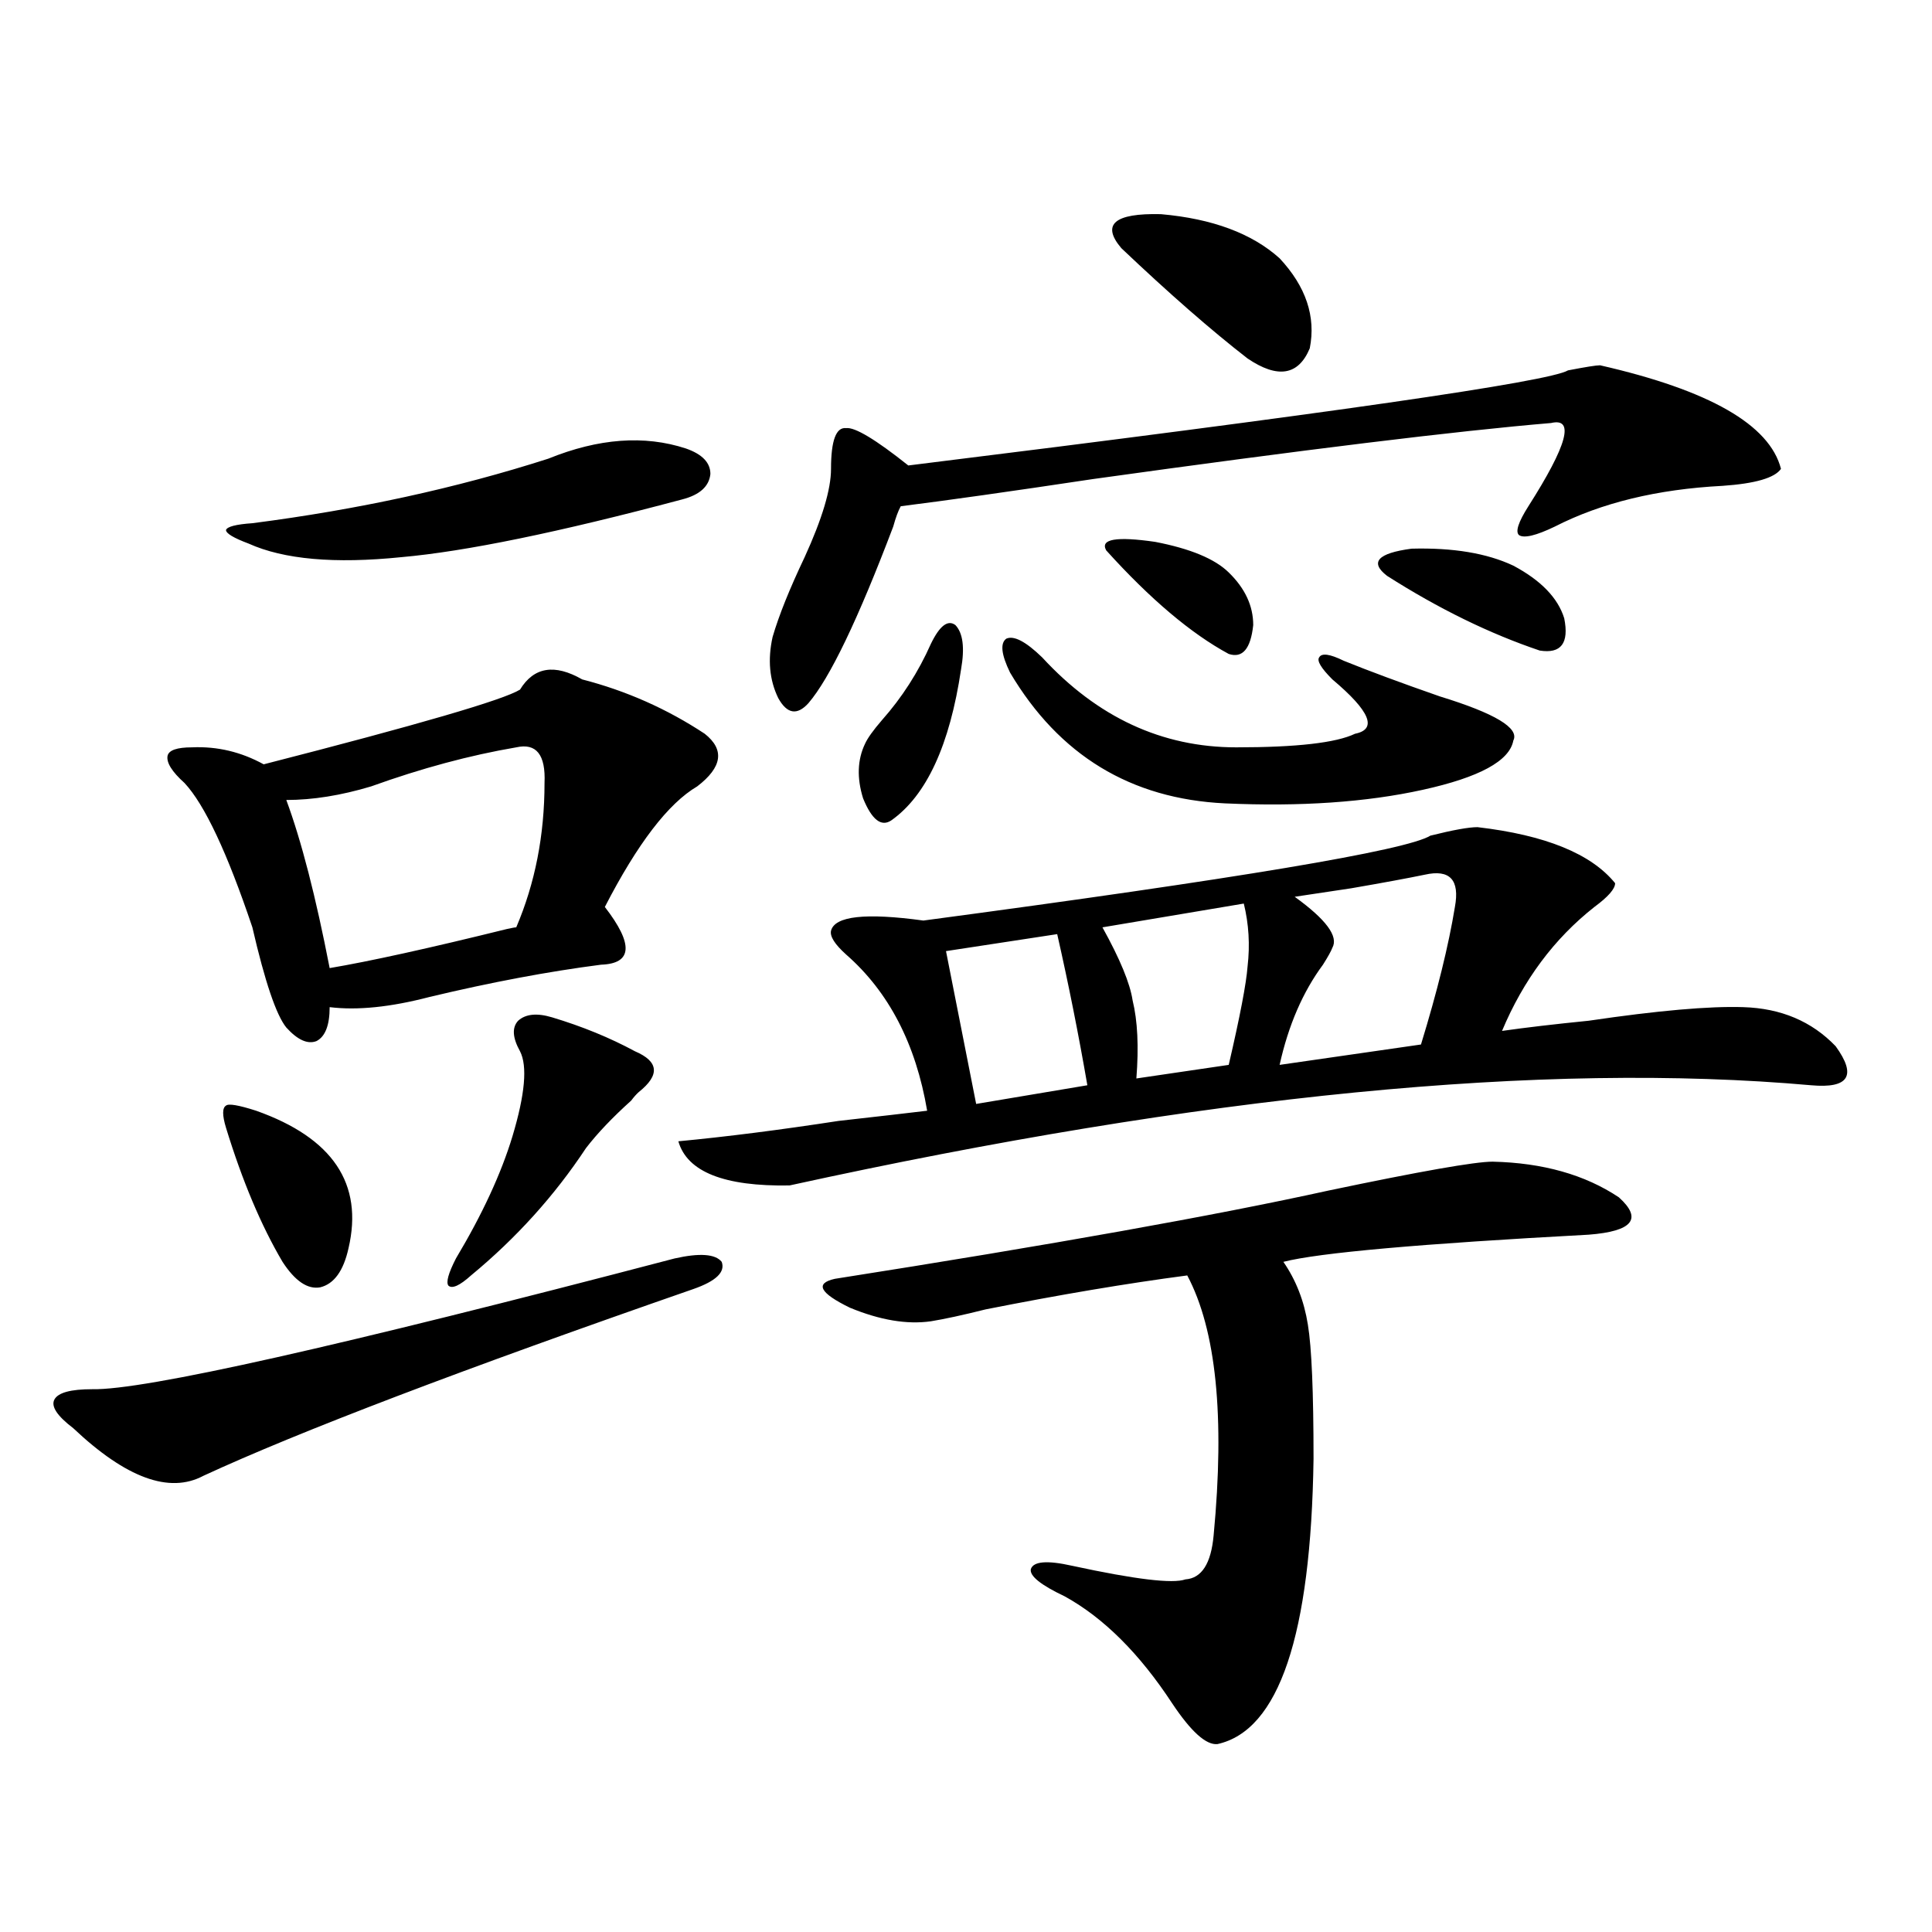 <?xml version="1.0" encoding="utf-8"?>
<!-- Generator: Adobe Illustrator 16.0.0, SVG Export Plug-In . SVG Version: 6.00 Build 0)  -->
<!DOCTYPE svg PUBLIC "-//W3C//DTD SVG 1.1//EN" "http://www.w3.org/Graphics/SVG/1.1/DTD/svg11.dtd">
<svg version="1.1" id="图层_1" xmlns="http://www.w3.org/2000/svg" xmlns:xlink="http://www.w3.org/1999/xlink" x="0px" y="0px"
	 width="1000px" height="1000px" viewBox="0 0 1000 1000" enable-background="new 0 0 1000 1000" xml:space="preserve">
<path d="M349.162,651.375c13.003-2.925,21.128-2.335,24.39,1.758c1.951,5.273-2.927,9.97-14.634,14.063
	c-119.677,41.61-204.232,73.828-253.652,96.68c-17.561,9.38-39.999,1.181-67.315-24.609c-8.46-6.44-11.707-11.426-9.756-14.941
	s8.445-5.273,19.512-5.273C74.367,719.642,174.853,697.078,349.162,651.375z M301.358,351.668
	c22.759,5.864,43.901,15.243,63.413,28.125c10.396,8.212,9.101,17.29-3.902,27.246c-14.969,8.789-30.898,29.595-47.804,62.402
	c14.954,19.336,14.299,29.306-1.951,29.883c-27.316,3.516-56.919,9.091-88.778,16.699c-20.167,5.273-37.407,7.031-51.706,5.273
	c0,9.38-2.286,15.243-6.829,17.578c-4.558,1.758-9.756-0.577-15.609-7.031c-5.213-6.44-11.066-23.73-17.561-51.855
	c-13.018-38.672-24.725-63.569-35.121-74.707c-6.509-5.851-9.436-10.547-8.78-14.063c0.641-2.925,4.878-4.395,12.683-4.395
	c13.003-0.577,25.365,2.349,37.072,8.789c79.998-20.503,124.22-33.398,132.68-38.672
	C276.313,345.228,287.045,343.47,301.358,351.668z M132.582,574.91c39.664,14.063,55.608,37.793,47.804,71.191
	c-2.606,11.728-7.484,18.457-14.634,20.215c-6.509,1.181-13.018-3.214-19.512-13.184c-11.066-18.745-20.822-41.886-29.268-69.434
	c-1.951-6.44-1.951-10.245,0-11.426C118.269,571.106,123.467,571.985,132.582,574.91z M283.798,237.41
	c26.006-10.547,49.755-12.305,71.218-5.273c8.445,2.938,12.683,7.333,12.683,13.184c-0.655,6.454-5.533,10.849-14.634,13.184
	c-63.748,17.001-112.192,26.958-145.362,29.883c-34.48,3.516-60.821,1.181-79.022-7.031c-7.805-2.925-11.707-5.273-11.707-7.031
	c0.641-1.758,5.198-2.925,13.658-3.516C185.264,263.777,236.314,252.653,283.798,237.41z M267.213,386.824
	c-24.069,4.106-49.114,10.849-75.12,20.215c-15.609,4.696-30.243,7.031-43.901,7.031c7.805,21.094,15.274,50.098,22.438,87.012
	c20.808-3.516,51.371-10.245,91.705-20.215c2.592-0.577,4.223-0.879,4.878-0.879c9.756-22.852,14.634-47.749,14.634-74.707
	C282.487,390.642,277.609,384.489,267.213,386.824z M285.749,526.57c15.609,4.696,29.908,10.547,42.926,17.578
	c12.348,5.273,13.003,12.305,1.951,21.094c-1.311,1.181-2.606,2.637-3.902,4.395c-9.756,8.789-17.561,17.001-23.414,24.609
	c-16.265,24.609-36.097,46.582-59.511,65.918c-5.854,5.273-9.756,7.031-11.707,5.273c-1.311-1.758,0-6.44,3.902-14.063
	c13.658-22.852,23.414-43.945,29.268-63.281c6.494-21.671,7.805-36.323,3.902-43.945c-3.902-7.031-4.237-12.305-0.976-15.82
	C272.091,524.813,277.944,524.235,285.749,526.57z M764.762,428.133c35.121,4.106,58.855,13.774,71.218,29.004
	c0,2.938-3.582,7.031-10.731,12.305c-20.822,16.411-36.752,37.793-47.804,64.16c12.348-1.758,27.316-3.516,44.877-5.273
	c35.762-5.273,62.438-7.608,79.998-7.031c19.512,0.591,35.441,7.333,47.804,20.215c11.052,15.243,6.829,21.973-12.683,20.215
	c-138.533-12.305-314.794,4.985-528.768,51.855c-33.825,0.591-53.017-7.031-57.56-22.852c24.71-2.335,52.347-5.851,82.925-10.547
	c20.808-2.335,36.097-4.093,45.853-5.273c-5.854-34.565-19.847-61.523-41.95-80.859c-5.854-5.273-8.46-9.366-7.805-12.305
	c1.951-7.608,17.881-9.366,47.804-5.273c162.588-21.671,250.07-36.323,262.433-43.945
	C752.079,429.603,760.204,428.133,764.762,428.133z M828.175,189.07c56.584,12.896,87.803,30.762,93.656,53.613
	c-3.262,4.696-13.338,7.622-30.243,8.789c-33.825,1.758-62.772,8.789-86.827,21.094c-9.756,4.696-15.944,6.152-18.536,4.395
	c-1.951-1.758-0.335-6.729,4.878-14.941c20.152-31.641,24.055-45.991,11.707-43.066c-48.779,4.106-127.802,13.774-237.067,29.004
	c-42.926,6.454-76.096,11.138-99.51,14.063c-1.311,2.349-2.606,5.864-3.902,10.547c-18.216,48.052-32.85,78.524-43.901,91.406
	c-5.854,6.454-11.066,5.575-15.609-2.637c-4.558-9.366-5.533-19.913-2.927-31.641c3.247-11.124,8.78-24.897,16.585-41.309
	c9.101-19.913,13.658-35.156,13.658-45.703c0-14.64,2.592-21.671,7.805-21.094c4.543-0.577,15.274,5.864,32.194,19.336
	c217.876-26.944,331.699-43.354,341.455-49.219C820.69,189.949,826.224,189.07,828.175,189.07z M772.566,601.277
	c26.006,0.591,47.804,6.743,65.364,18.457c12.348,11.138,7.149,17.578-15.609,19.336c-87.162,4.696-139.844,9.38-158.045,14.063
	c6.494,9.38,10.731,20.215,12.683,32.52c1.951,11.728,2.927,34.868,2.927,69.434c-1.311,91.406-17.896,140.625-49.755,147.656
	c-5.854,0.577-13.658-6.454-23.414-21.094c-16.92-25.79-35.456-44.247-55.608-55.371c-12.362-5.851-18.216-10.547-17.561-14.063
	c1.296-4.093,8.445-4.683,21.463-1.758c32.515,7.031,52.026,9.38,58.535,7.031c8.445-0.577,13.323-8.198,14.634-22.852
	c5.854-61.523,1.296-106.348-13.658-134.473c-31.219,4.106-66.02,9.97-104.388,17.578c-11.707,2.938-21.143,4.985-28.292,6.152
	c-12.362,1.758-26.341-0.577-41.95-7.031c-15.609-7.608-18.216-12.593-7.805-14.941c111.857-17.578,197.068-32.808,255.604-45.703
	C735.159,606.263,763.451,601.277,772.566,601.277z M497.451,346.395c-5.854,39.263-17.896,65.341-36.097,78.223
	c-5.213,3.516-10.091-0.288-14.634-11.426c-3.262-10.547-2.927-19.913,0.976-28.125c1.296-2.925,4.223-7.031,8.78-12.305
	c10.396-11.714,18.856-24.897,25.365-39.551c4.543-9.366,8.78-12.593,12.683-9.668C498.427,327.649,499.402,335.271,497.451,346.395
	z M547.206,483.504l-57.56,8.789l15.609,79.102l57.56-9.668C558.258,535.359,553.06,509.294,547.206,483.504z M539.401,340.242
	c28.612,31.063,62.103,46.582,100.485,46.582c31.219,0,51.706-2.335,61.462-7.031c11.707-2.335,7.805-11.714-11.707-28.125
	c-5.854-5.851-8.14-9.668-6.829-11.426c1.296-2.335,5.519-1.758,12.683,1.758c13.003,5.273,29.588,11.426,49.755,18.457
	c28.612,8.789,41.295,16.411,38.048,22.852c-1.951,10.547-17.561,19.048-46.828,25.488c-29.268,6.454-63.413,8.789-102.437,7.031
	c-48.779-2.335-85.852-24.897-111.217-67.676c-4.558-9.366-5.213-15.229-1.951-17.578
	C524.768,328.816,530.941,332.044,539.401,340.242z M643.789,467.684l-73.169,12.305c9.101,16.411,14.299,29.004,15.609,37.793
	c2.592,10.547,3.247,24.032,1.951,40.43l47.804-7.031c5.854-25.187,9.101-42.188,9.756-50.977
	C647.036,489.079,646.381,478.23,643.789,467.684z M572.571,284.871c-3.262-5.851,5.198-7.319,25.365-4.395
	c18.201,3.516,30.884,8.789,38.048,15.82c8.445,8.212,12.683,17.29,12.683,27.246c-1.311,12.305-5.533,17.29-12.683,14.941
	C616.473,327.938,595.33,310.071,572.571,284.871z M580.376,128.426c-10.411-12.305-3.582-18.155,20.487-17.578
	c26.661,2.349,47.148,9.97,61.462,22.852c13.658,14.653,18.856,30.185,15.609,46.582c-5.854,14.063-16.585,15.82-32.194,5.273
	C626.869,170.915,605.086,151.868,580.376,128.426z M737.445,452.742c-8.46,1.758-21.143,4.106-38.048,7.031
	c-11.707,1.758-21.463,3.228-29.268,4.395c16.25,11.728,22.759,20.517,19.512,26.367c-0.655,1.758-2.286,4.696-4.878,8.789
	c-10.411,14.063-17.896,31.353-22.438,51.855l73.169-10.547c8.445-27.534,14.299-51.265,17.561-71.191
	C755.646,455.379,750.448,449.817,737.445,452.742z M717.934,298.055c-9.115-7.031-4.878-11.714,12.683-14.063
	c21.463-0.577,39.023,2.349,52.682,8.789c14.299,7.622,23.079,16.699,26.341,27.246c2.592,12.896-1.631,18.457-12.683,16.699
	C770.936,327.938,744.595,315.056,717.934,298.055z"/>
</svg>
